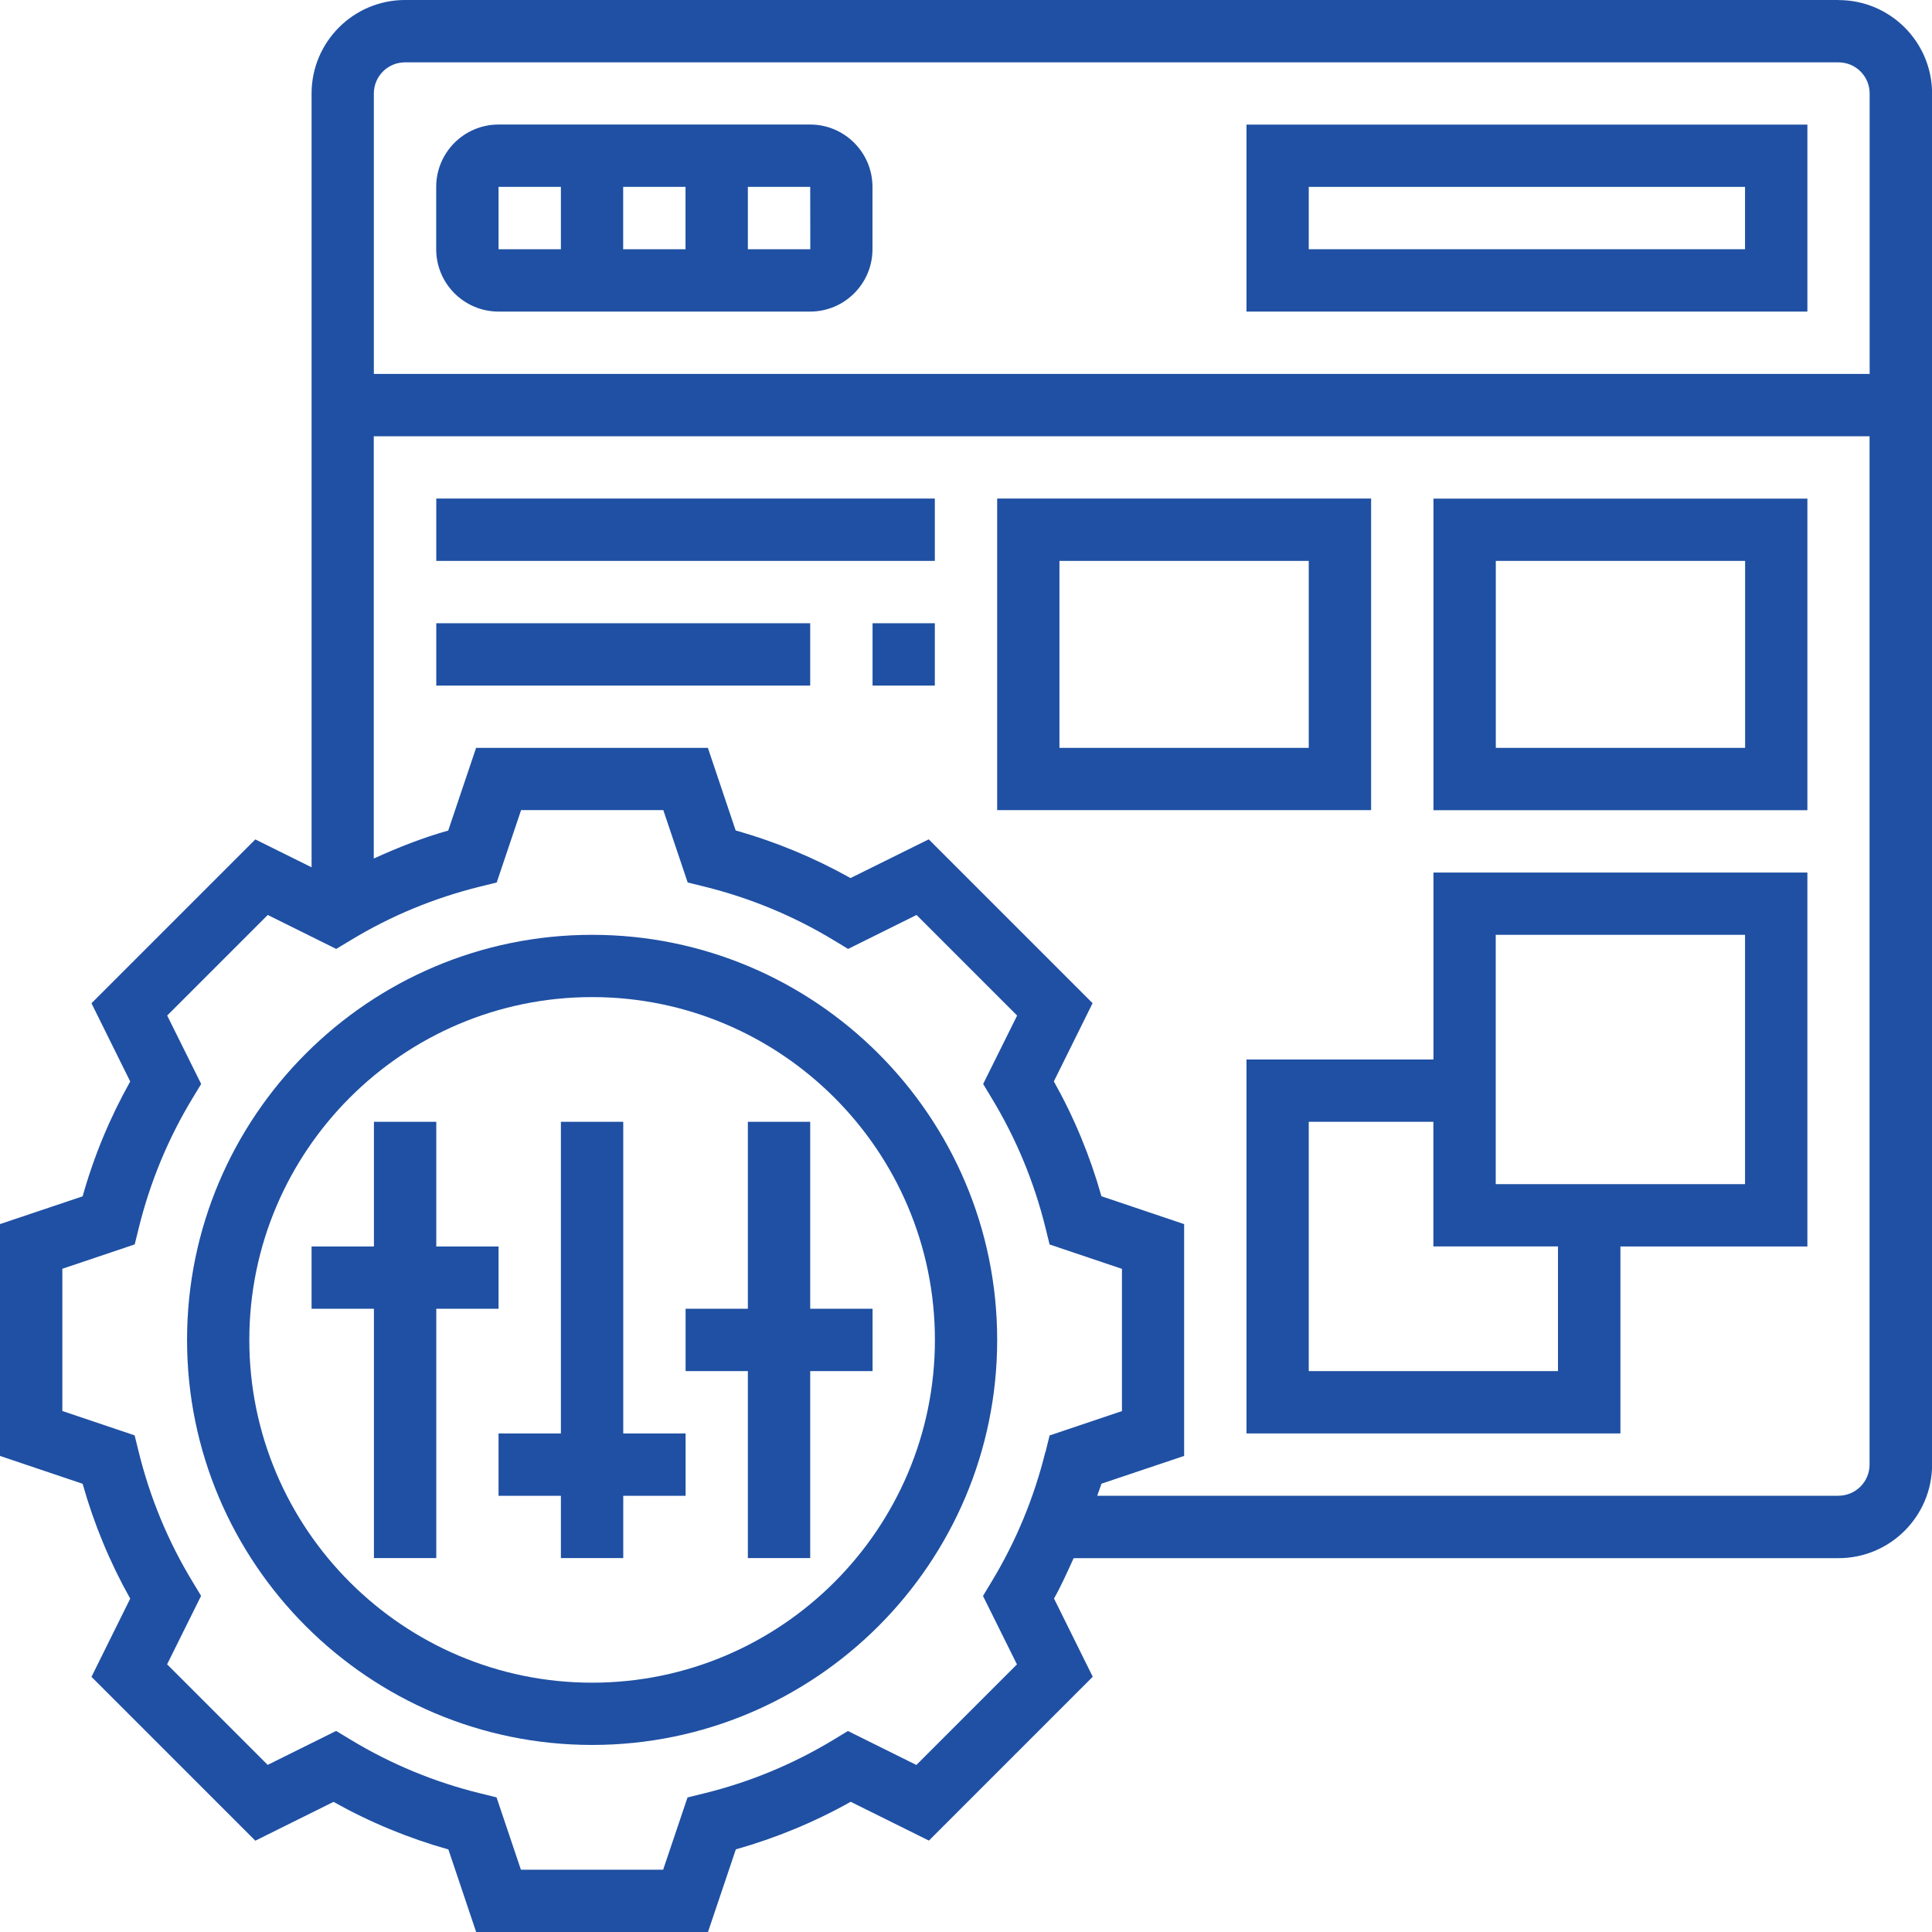 <?xml version="1.0" encoding="UTF-8"?>
<!DOCTYPE svg PUBLIC "-//W3C//DTD SVG 1.1//EN" "http://www.w3.org/Graphics/SVG/1.1/DTD/svg11.dtd">
<!-- Creator: CorelDRAW -->
<svg xmlns="http://www.w3.org/2000/svg" xml:space="preserve" width="25.4mm" height="25.4mm" version="1.1" style="shape-rendering:geometricPrecision; text-rendering:geometricPrecision; image-rendering:optimizeQuality; fill-rule:evenodd; clip-rule:evenodd"
viewBox="0 0 231.47 231.47"
 xmlns:xlink="http://www.w3.org/1999/xlink"
 xmlns:xodm="http://www.corel.com/coreldraw/odm/2003">
 <defs>
  <style type="text/css">
   <![CDATA[
    .fil0 {fill:#1F50A3;fill-rule:nonzero}
   ]]>
  </style>
 </defs>
 <g id="Layer_x0020_1">
  <g id="_1697604621232">
   <path class="fil0" d="M70.94 112c-26.76,0 -48.53,21.77 -48.53,48.53 0,26.76 21.77,48.53 48.53,48.53 26.76,0 48.53,-21.77 48.53,-48.53 0,-26.76 -21.77,-48.53 -48.53,-48.53zm0 89.6c-22.64,0 -41.07,-18.42 -41.07,-41.07 0,-22.64 18.42,-41.07 41.07,-41.07 22.64,0 41.07,18.42 41.07,41.07 0,22.64 -18.42,41.07 -41.07,41.07z"/>
   <polygon class="fil0" points="74.67,134.4 67.2,134.4 67.2,171.74 59.73,171.74 59.73,179.21 67.2,179.21 67.2,186.67 74.67,186.67 74.67,179.21 82.14,179.21 82.14,171.74 74.67,171.74 "/>
   <polygon class="fil0" points="59.73,156.8 59.73,149.34 52.27,149.34 52.27,134.4 44.8,134.4 44.8,149.34 37.33,149.34 37.33,156.8 44.8,156.8 44.8,186.67 52.27,186.67 52.27,156.8 "/>
   <polygon class="fil0" points="97.07,134.4 89.6,134.4 89.6,156.8 82.14,156.8 82.14,164.27 89.6,164.27 89.6,186.67 97.07,186.67 97.07,164.27 104.54,164.27 104.54,156.8 97.07,156.8 "/>
   <path class="fil0" d="M220.27 0l-171.74 0c-6.18,0 -11.2,5.02 -11.2,11.2l0 92.71 -6.74 -3.34 -19.63 19.63 4.64 9.37c-2.43,4.34 -4.35,8.95 -5.7,13.76l-9.91 3.33 0 27.77 9.91 3.34c1.35,4.8 3.26,9.41 5.7,13.76l-4.64 9.37 19.63 19.63 9.37 -4.65c4.35,2.44 8.96,4.35 13.76,5.7l3.33 9.9 27.77 0 3.34 -9.91c4.79,-1.35 9.41,-3.26 13.76,-5.7l9.37 4.65 19.63 -19.63 -4.64 -9.37c0.88,-1.57 1.61,-3.21 2.35,-4.84l91.65 0c6.18,0 11.2,-5.03 11.2,-11.2l0 -164.27c0,-6.18 -5.02,-11.2 -11.2,-11.2l0 0zm-171.74 7.47l171.74 0c2.06,0 3.73,1.67 3.73,3.73l0 33.6 -179.21 0 0 -33.6c0,-2.06 1.67,-3.73 3.73,-3.73l0 0zm76.71 166.5c-1.35,5.46 -3.5,10.67 -6.41,15.48l-1.06 1.76 4.07 8.2 -12.05 12.05 -8.2 -4.07 -1.75 1.06c-4.81,2.91 -10.02,5.07 -15.48,6.41l-1.99 0.49 -2.92 8.66 -17.04 0 -2.92 -8.67 -1.99 -0.49c-5.46,-1.34 -10.66,-3.5 -15.48,-6.41l-1.75 -1.06 -8.2 4.07 -12.05 -12.05 4.07 -8.2 -1.06 -1.76c-2.91,-4.8 -5.06,-10.01 -6.41,-15.48l-0.49 -1.99 -8.66 -2.92 0 -17.04 8.67 -2.92 0.49 -1.99c1.35,-5.46 3.5,-10.67 6.41,-15.48l1.06 -1.75 -4.07 -8.2 12.05 -12.05 8.2 4.07 1.76 -1.06c4.8,-2.91 10.01,-5.06 15.48,-6.41l1.99 -0.49 2.92 -8.67 17.04 0 2.92 8.67 1.99 0.49c5.46,1.35 10.67,3.5 15.48,6.41l1.75 1.06 8.2 -4.07 12.05 12.05 -4.07 8.2 1.06 1.76c2.91,4.81 5.06,10.01 6.41,15.48l0.49 1.99 8.67 2.92 0 17.04 -8.67 2.92 -0.49 1.99zm95.03 5.24l-88.81 0c0.15,-0.49 0.36,-0.96 0.5,-1.45l9.91 -3.33 0 -27.77 -9.91 -3.34c-1.35,-4.8 -3.26,-9.41 -5.7,-13.76l4.64 -9.37 -19.63 -19.63 -9.37 4.64c-4.34,-2.43 -8.95,-4.35 -13.76,-5.7l-3.33 -9.9 -27.77 0 -3.34 9.91c-3.07,0.86 -6.02,2.03 -8.92,3.35l0 -50.59 179.21 0 0 123.2c0,2.06 -1.67,3.73 -3.73,3.73l0 0z"/>
   <path class="fil0" d="M59.73 37.33l37.33 0c4.12,0 7.47,-3.35 7.47,-7.47l0 -7.47c0,-4.12 -3.35,-7.47 -7.47,-7.47l-37.33 0c-4.12,0 -7.47,3.35 -7.47,7.47l0 7.47c0,4.12 3.35,7.47 7.47,7.47l0 0zm14.93 -7.47l0 -7.47 7.47 0 0 7.47 -7.47 0zm22.41 0l-7.47 0 0 -7.47 7.47 0 0.01 7.47zm-37.34 -7.47l7.47 0 0 7.47 -7.47 0 0 -7.47z"/>
   <path class="fil0" d="M216.54 14.93l-67.2 0 0 22.4 67.2 0 0 -22.4zm-7.47 14.93l-52.27 0 0 -7.47 52.27 0 0 7.47z"/>
   <polygon class="fil0" points="52.27,59.73 112,59.73 112,67.2 52.27,67.2 "/>
   <polygon class="fil0" points="52.27,74.67 97.07,74.67 97.07,82.14 52.27,82.14 "/>
   <polygon class="fil0" points="104.54,74.67 112,74.67 112,82.14 104.54,82.14 "/>
   <path class="fil0" d="M171.74 126.94l-22.4 0 0 44.8 44.8 0 0 -22.4 22.4 0 0 -44.8 -44.8 0 0 22.4zm14.93 37.33l-29.87 0 0 -29.87 14.93 0 0 14.93 14.93 0 0 14.93zm-7.47 -52.27l29.87 0 0 29.87 -29.87 0 0 -29.87z"/>
   <path class="fil0" d="M171.74 97.07l44.8 0 0 -37.33 -44.8 0 0 37.33zm7.47 -29.87l29.87 0 0 22.4 -29.87 0 0 -22.4z"/>
   <path class="fil0" d="M164.27 59.73l-44.8 0 0 37.33 44.8 0 0 -37.33zm-7.47 29.87l-29.87 0 0 -22.4 29.87 0 0 22.4z"/>
  </g>
 </g>
</svg>
